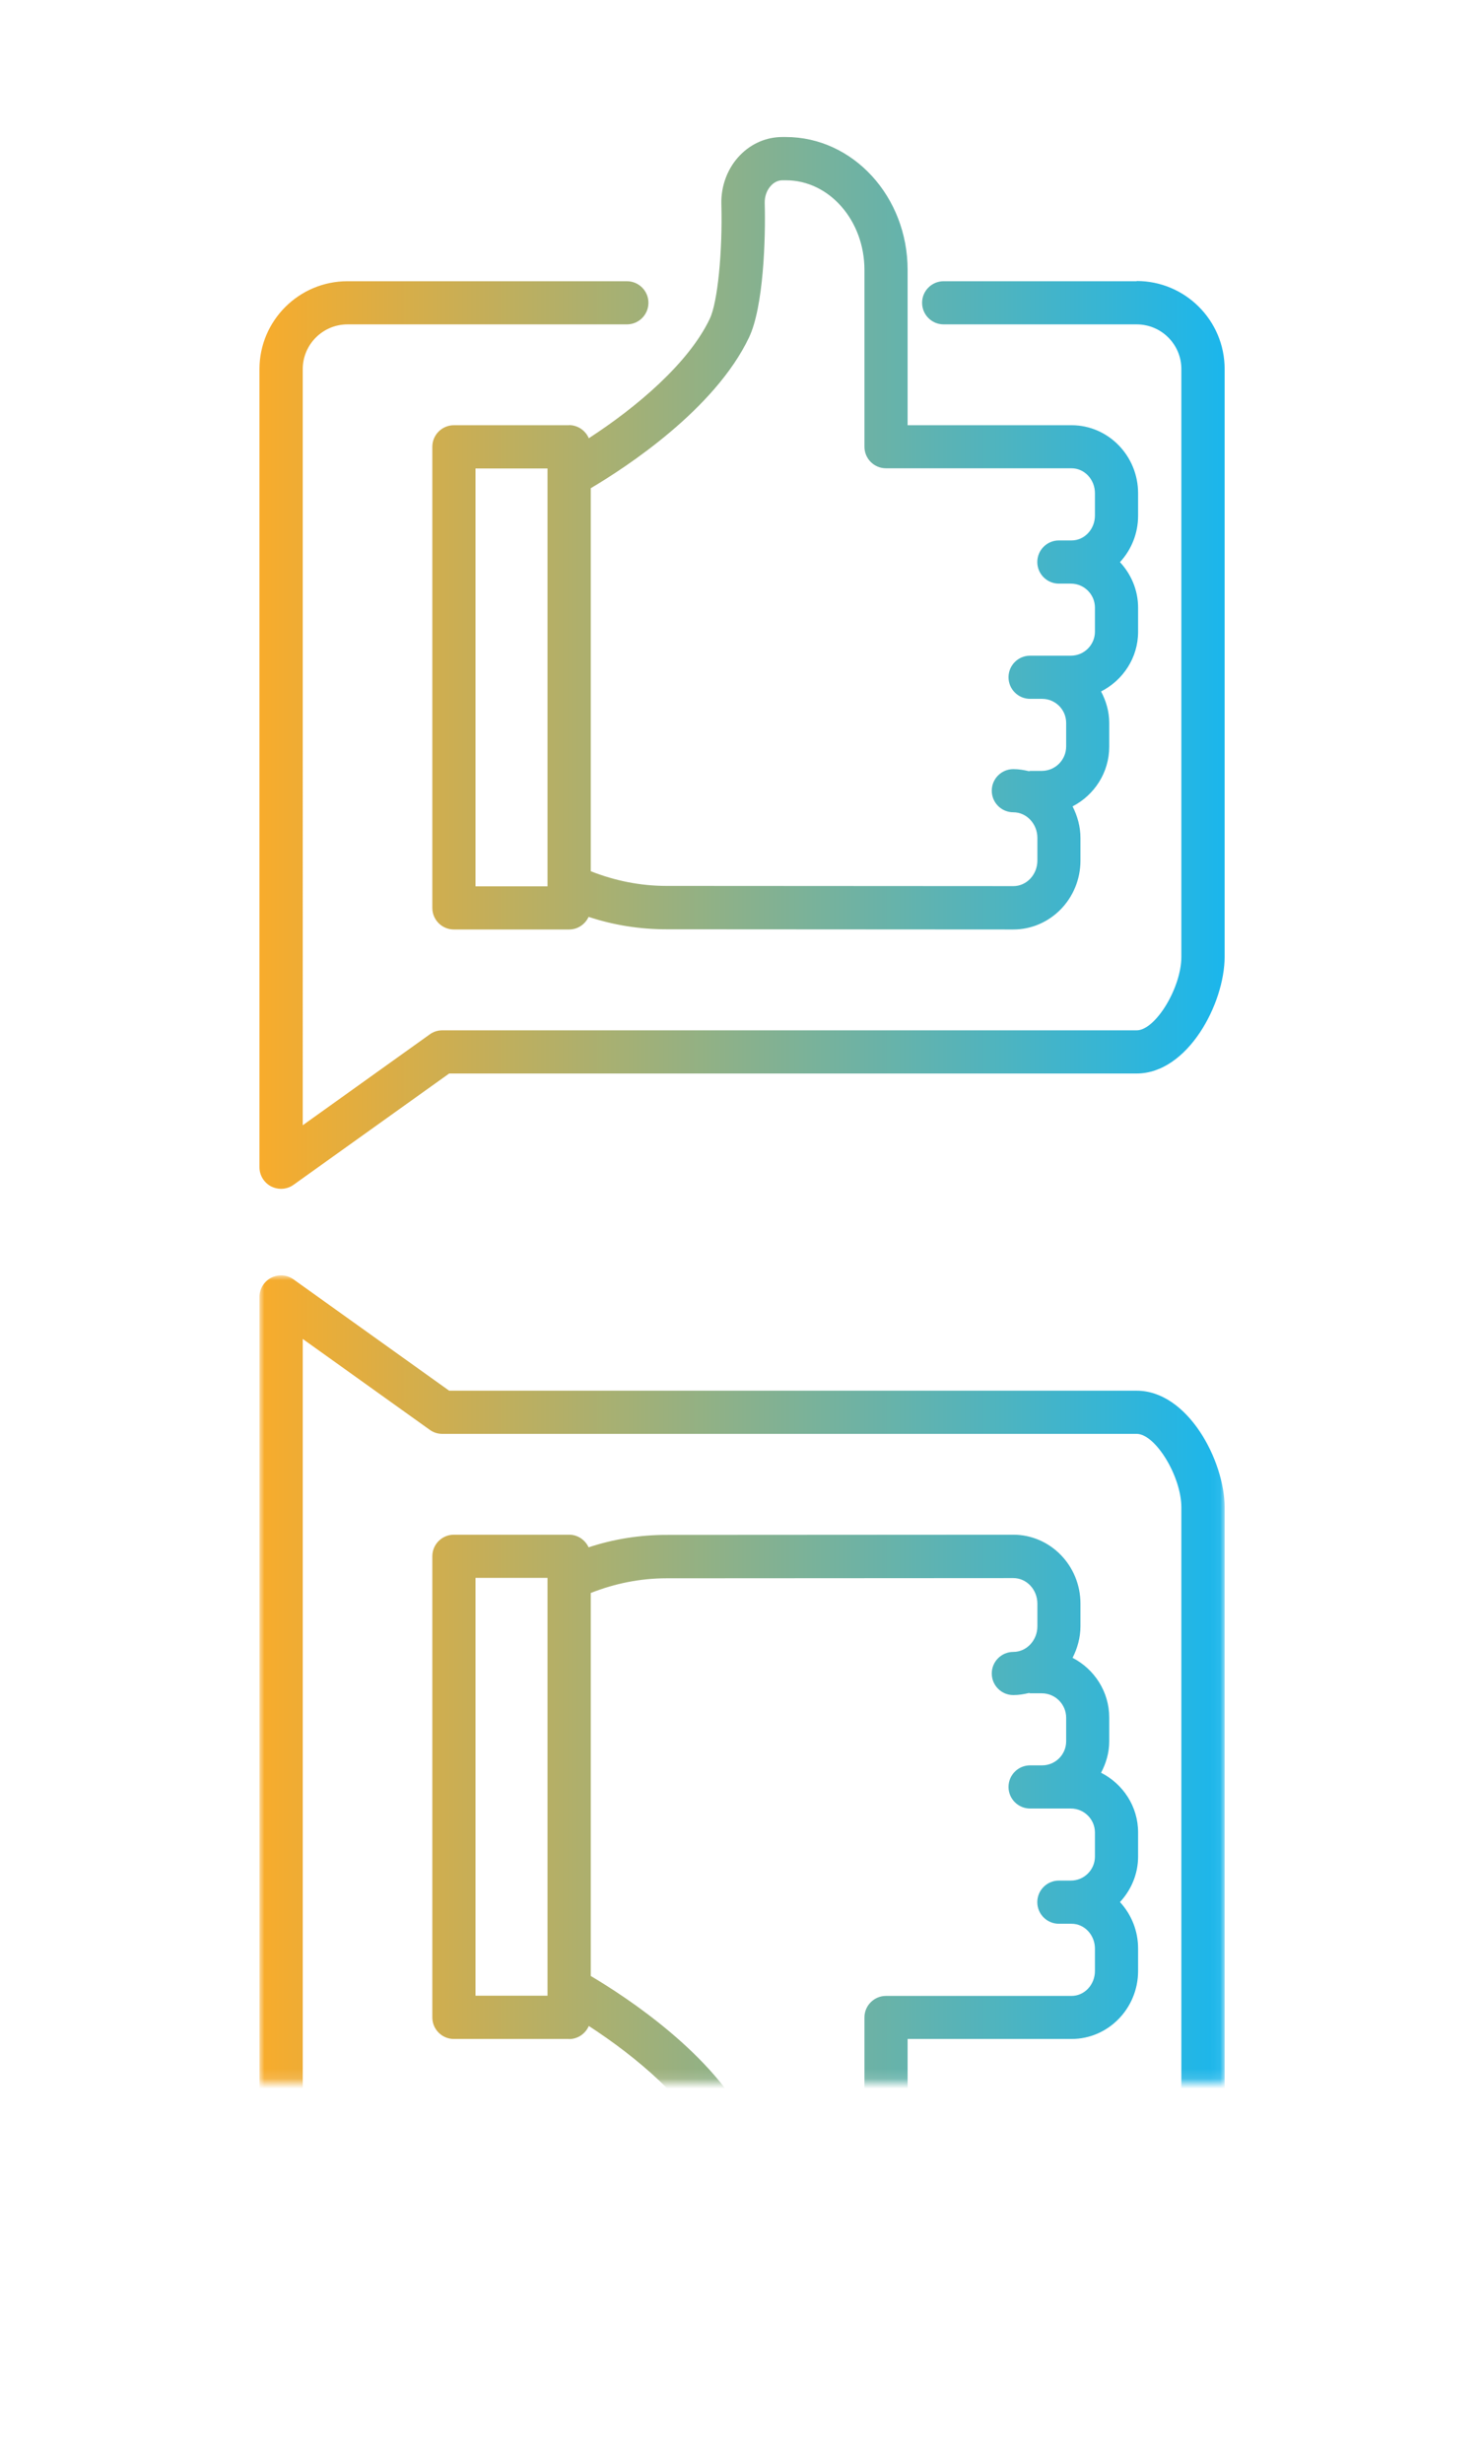 <?xml version="1.0" encoding="UTF-8"?>
<svg xmlns="http://www.w3.org/2000/svg" xmlns:xlink="http://www.w3.org/1999/xlink" id="Layer_1" data-name="Layer 1" viewBox="0 0 150.59 250">
  <defs>
    <style>
      .cls-1 {
        fill: url(#linear-gradient-2);
      }

      .cls-2 {
        mask: url(#mask);
      }

      .cls-3 {
        fill: url(#linear-gradient);
      }

      .cls-4 {
        fill: url(#_bw_mask);
      }
    </style>
    <linearGradient id="_bw_mask" x1="-471.33" y1="-1070.07" x2="-426.74" y2="-1025.48" gradientTransform="translate(-348.08 1228.7) rotate(45)" gradientUnits="userSpaceOnUse">
      <stop offset="0" stop-color="#565656"></stop>
      <stop offset=".11" stop-color="#4d4d4d"></stop>
      <stop offset=".3" stop-color="#343434"></stop>
      <stop offset=".53" stop-color="#0d0d0d"></stop>
      <stop offset=".6" stop-color="#000"></stop>
    </linearGradient>
    <mask id="mask" x="26.33" y="129.39" width="97.94" height="106.71" maskUnits="userSpaceOnUse">
      <rect class="cls-4" x="26.33" y="129.39" width="97.94" height="81.86"></rect>
    </mask>
    <linearGradient id="linear-gradient" x1="26.33" y1="135.26" x2="124.26" y2="135.26" gradientTransform="translate(0 318) scale(1 -1)" gradientUnits="userSpaceOnUse">
      <stop offset="0" stop-color="#f8ac2c"></stop>
      <stop offset="1" stop-color="#1bb6ec"></stop>
    </linearGradient>
    <linearGradient id="linear-gradient-2" y1="67.26" y2="67.26" gradientTransform="matrix(1, 0, 0, 1, 0, 0)" xlink:href="#linear-gradient"></linearGradient>
  </defs>
  <g class="cls-2">
    <path class="cls-3" d="m57.75,206.86h-11.69c-1.21,0-2.19-.98-2.19-2.19v-46.78c0-1.21.98-2.19,2.19-2.19h11.69c.88,0,1.63.53,1.98,1.28,2.54-.84,5.19-1.26,7.91-1.26l35.18-.02c3.76,0,6.82,3.13,6.82,6.99v2.29c0,1.16-.31,2.25-.8,3.21,2.2,1.14,3.72,3.42,3.72,6.07v2.39c0,1.16-.32,2.24-.83,3.2,2.22,1.13,3.76,3.41,3.76,6.06v2.43c0,1.79-.71,3.41-1.84,4.63,1.14,1.24,1.84,2.89,1.84,4.72v2.26c0,3.81-3.03,6.91-6.75,6.91h-16.64v15.76c0,7.43-5.54,13.48-12.36,13.48h-.35c-1.61,0-3.13-.65-4.29-1.84-1.26-1.29-1.95-3.11-1.9-4.97.13-4.85-.38-9.96-1.17-11.62-2.14-4.51-7.43-8.98-12.28-12.13-.34.78-1.11,1.33-2.01,1.33Zm-2.19-46.78h-7.31v42.39h7.31v-42.39Zm4.39,40.39c3.58,2.12,12.59,8,16.06,15.3,1.47,3.09,1.69,10.02,1.59,13.62-.02.69.22,1.35.66,1.8.23.24.61.52,1.14.52h.35c4.4,0,7.97-4.08,7.97-9.09v-17.94s0,0,0,0c0-1.21.98-2.19,2.19-2.19h18.83c1.3,0,2.37-1.13,2.37-2.53v-2.26c0-1.39-1.06-2.53-2.37-2.53h-1.29c-1.21,0-2.19-.98-2.19-2.19s.98-2.19,2.19-2.19h1.22c1.34,0,2.44-1.09,2.44-2.44v-2.43c0-1.34-1.09-2.44-2.44-2.44h-4.14c-1.21,0-2.19-.98-2.19-2.19s.98-2.19,2.19-2.19h1.22c1.34,0,2.44-1.09,2.44-2.44v-2.39c0-1.37-1.11-2.48-2.48-2.48h-1.17s-.08-.02-.13-.03c-.51.12-1.03.21-1.58.21-1.21,0-2.19-.98-2.19-2.19s.98-2.19,2.19-2.19c1.34,0,2.44-1.17,2.44-2.6v-2.29c0-1.43-1.09-2.6-2.44-2.6l-35.18.02c-2.67,0-5.24.52-7.7,1.49v38.88Zm55.4,21h-19.59c-1.21,0-2.19-.98-2.19-2.19s.98-2.19,2.19-2.19h19.59c2.5,0,4.53-2.03,4.53-4.53v-59.63c0-3.14-2.63-7.46-4.54-7.46H44.88c-.46,0-.9-.14-1.27-.41l-12.89-9.22v76.71c0,2.5,2.04,4.54,4.54,4.54h28.35c1.21,0,2.19.98,2.19,2.19s-.98,2.19-2.19,2.19h-28.35c-4.92,0-8.93-4-8.93-8.92v-80.97c0-.82.46-1.57,1.19-1.95.32-.16.66-.24,1-.24.45,0,.9.14,1.27.41l15.79,11.29h69.76c5.18,0,8.93,7.08,8.93,11.85v59.63c0,4.92-4,8.92-8.92,8.92Z"></path>
  </g>
  <path class="cls-1" d="m57.75,43.14h-11.69c-1.21,0-2.19.98-2.19,2.19v46.78c0,1.21.98,2.19,2.19,2.19h11.69c.88,0,1.63-.53,1.98-1.28,2.54.84,5.19,1.26,7.91,1.26l35.18.02c3.76,0,6.82-3.13,6.82-6.99v-2.29c0-1.16-.31-2.25-.8-3.21,2.2-1.14,3.72-3.42,3.72-6.07v-2.39c0-1.16-.32-2.24-.83-3.2,2.22-1.13,3.76-3.41,3.76-6.06v-2.43c0-1.79-.71-3.41-1.84-4.63,1.14-1.24,1.84-2.89,1.84-4.72v-2.26c0-3.81-3.03-6.91-6.75-6.91h-16.64v-15.76c0-7.43-5.54-13.48-12.36-13.48h-.35c-1.61,0-3.13.65-4.29,1.84-1.26,1.29-1.95,3.11-1.9,4.97.13,4.85-.38,9.96-1.17,11.62-2.14,4.51-7.43,8.98-12.28,12.13-.34-.78-1.11-1.33-2.01-1.33Zm-2.19,46.78h-7.31v-42.39h7.31v42.39Zm4.39-40.39c3.58-2.12,12.59-8,16.06-15.3,1.47-3.09,1.69-10.02,1.59-13.62-.02-.69.22-1.35.66-1.8.23-.24.61-.52,1.14-.52h.35c4.4,0,7.97,4.08,7.97,9.09v17.94s0,0,0,0c0,1.21.98,2.19,2.19,2.19h18.83c1.3,0,2.37,1.13,2.37,2.53v2.26c0,1.39-1.06,2.53-2.37,2.53h-1.29c-1.21,0-2.19.98-2.19,2.19s.98,2.19,2.19,2.19h1.22c1.34,0,2.44,1.09,2.44,2.44v2.43c0,1.34-1.09,2.44-2.44,2.44h-4.14c-1.21,0-2.19.98-2.19,2.19s.98,2.19,2.19,2.19h1.22c1.34,0,2.44,1.09,2.44,2.44v2.39c0,1.37-1.11,2.48-2.48,2.48h-1.17s-.08.02-.13.03c-.51-.12-1.03-.21-1.58-.21-1.21,0-2.19.98-2.19,2.19s.98,2.19,2.19,2.19c1.34,0,2.44,1.17,2.44,2.6v2.29c0,1.43-1.09,2.6-2.44,2.6l-35.18-.02c-2.67,0-5.24-.52-7.7-1.49v-38.88Zm55.4-21h-19.59c-1.21,0-2.19.98-2.19,2.19s.98,2.19,2.19,2.19h19.59c2.5,0,4.53,2.03,4.53,4.53v59.63c0,3.14-2.63,7.46-4.54,7.46H44.88c-.46,0-.9.14-1.27.41l-12.89,9.22V37.45c0-2.5,2.04-4.54,4.54-4.54h28.35c1.21,0,2.19-.98,2.19-2.19s-.98-2.19-2.19-2.19h-28.35c-4.92,0-8.93,4-8.93,8.92v80.97c0,.82.46,1.57,1.19,1.95.32.16.66.24,1,.24.45,0,.9-.14,1.27-.41l15.79-11.29h69.76c5.18,0,8.93-7.08,8.93-11.85v-59.63c0-4.92-4-8.92-8.92-8.92Z"></path>
</svg>
